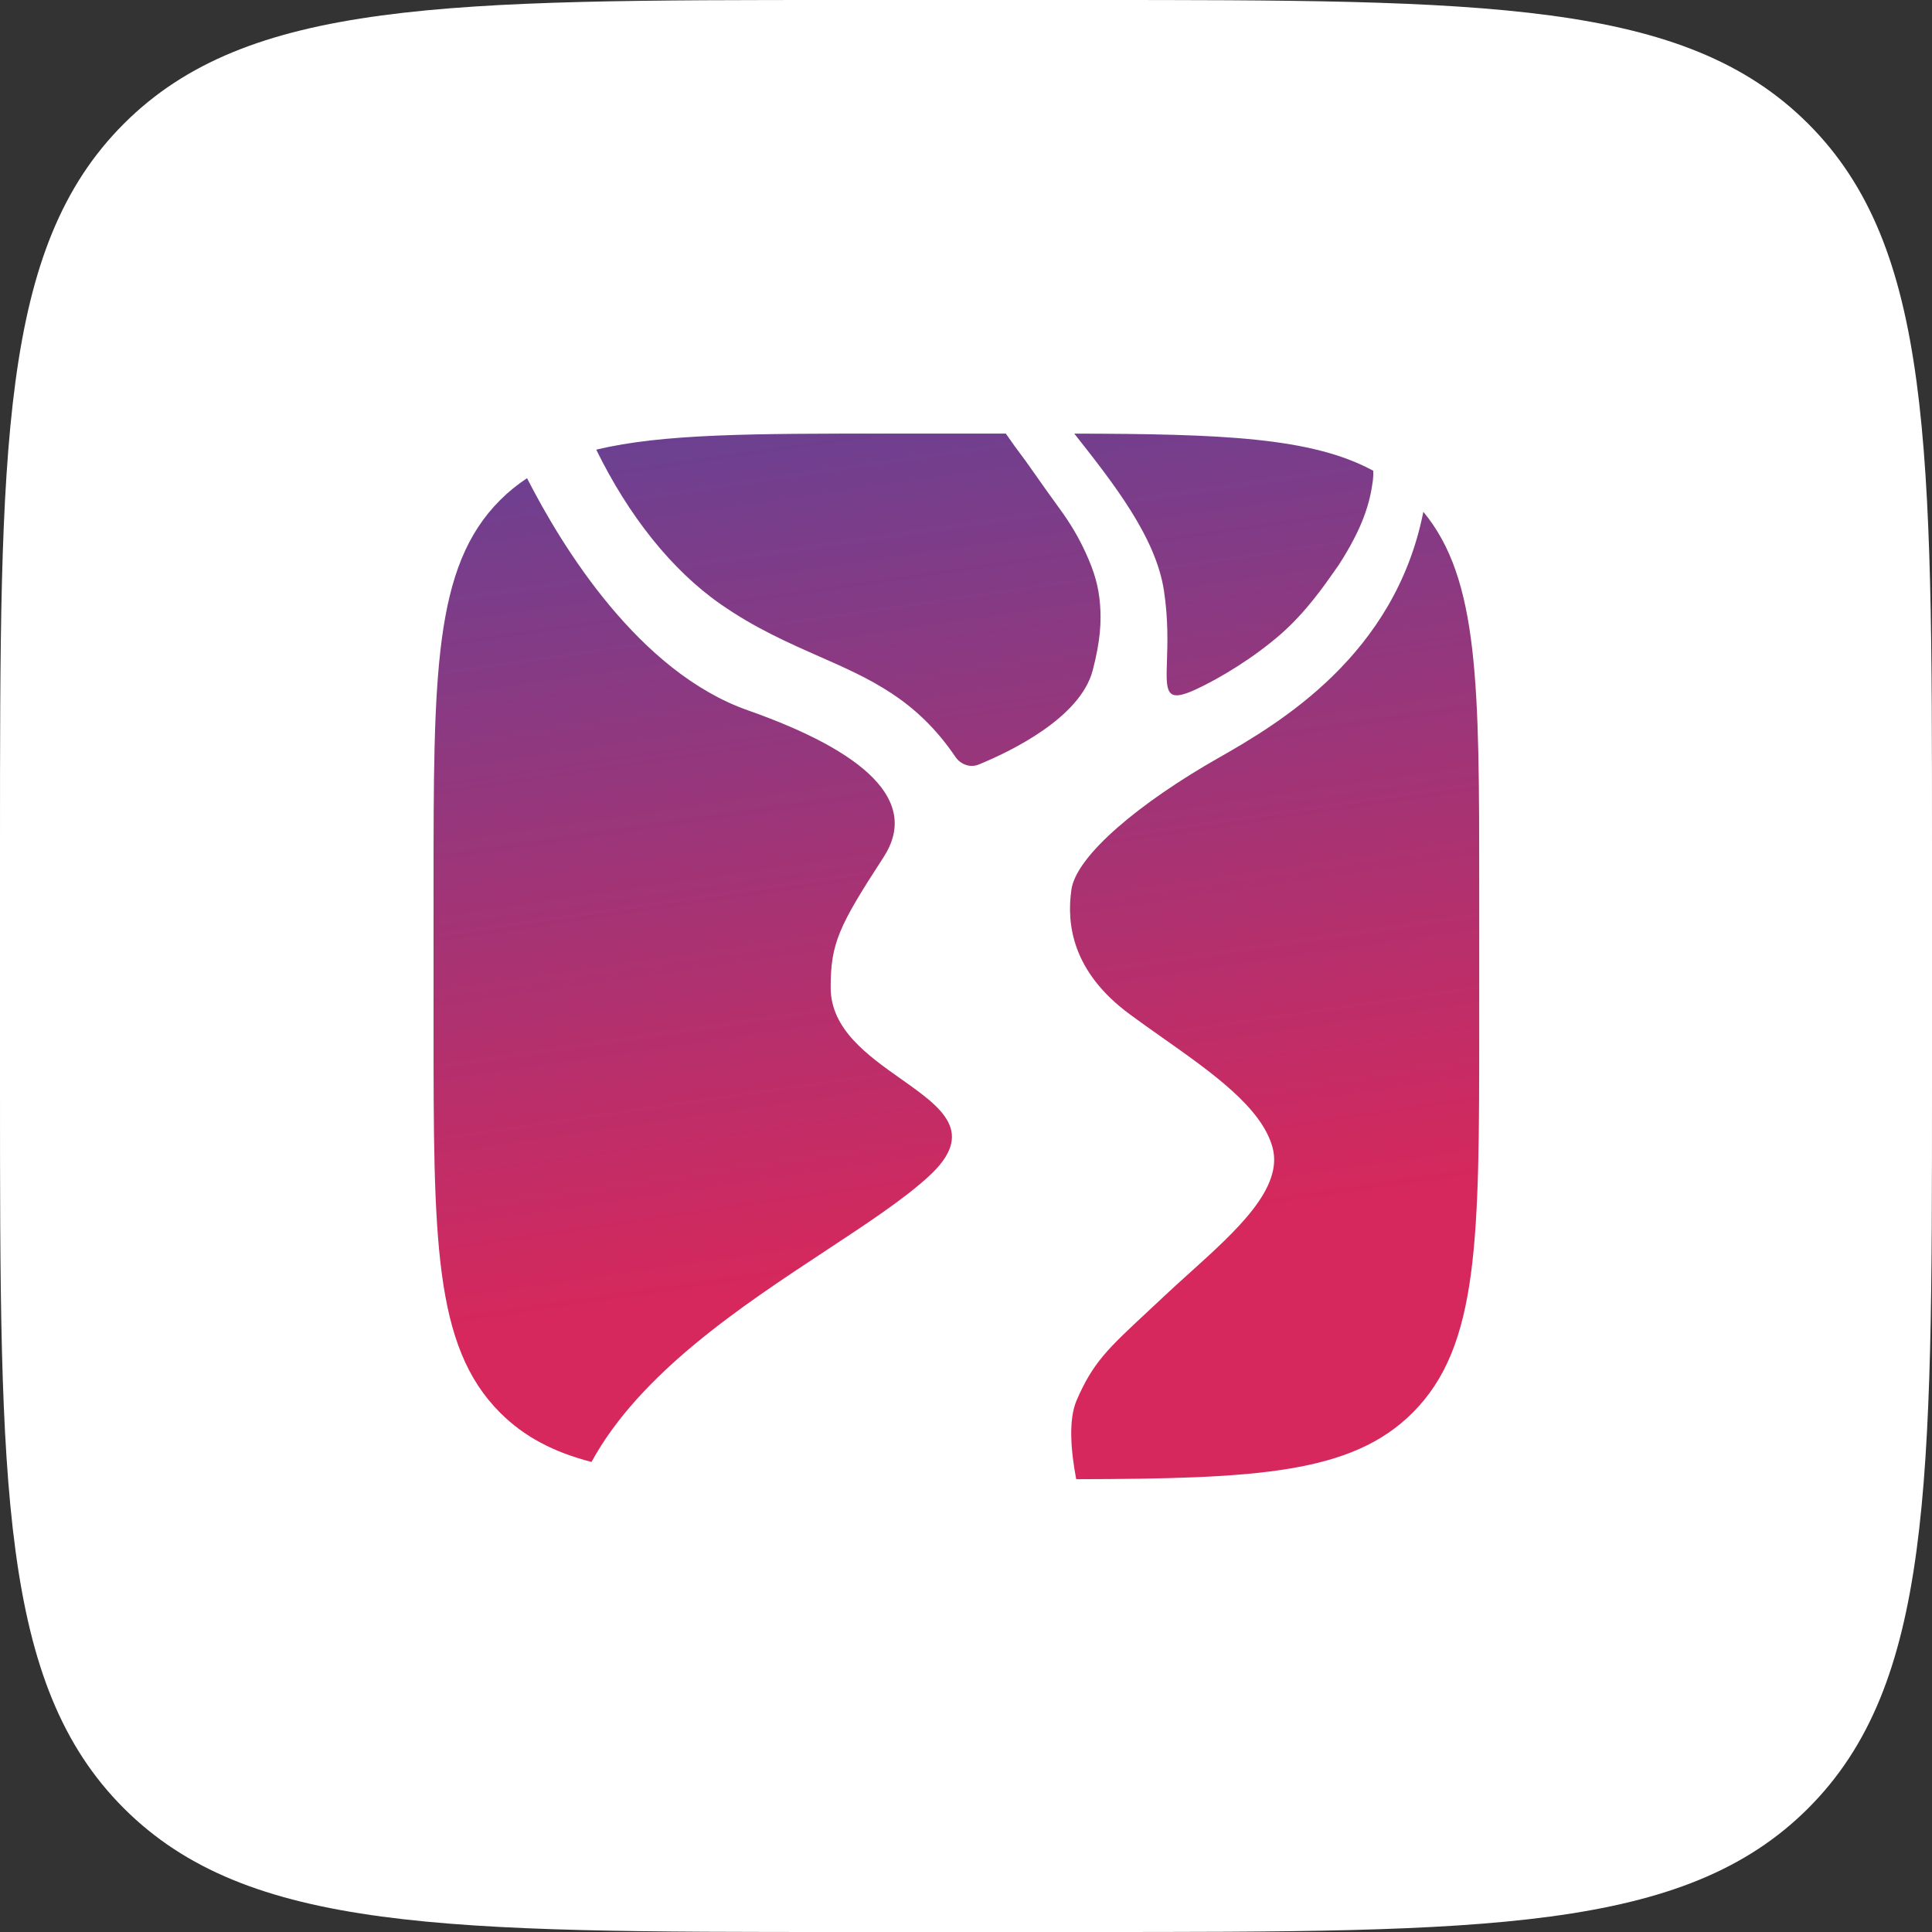 <?xml version="1.0" encoding="UTF-8"?>
<svg xmlns="http://www.w3.org/2000/svg" width="64" height="64" viewBox="0 0 64 64" fill="none">
  <rect x="0" y="0" width="64" height="64" fill="#333333" stroke="none"/>
  <path d="M0 28C0 14.801 0 8.201 4.101 4.101C8.201 0 14.801 0 28 0H36C49.199 0 55.799 0 59.9 4.101C64 8.201 64 14.801 64 28V36C64 49.199 64 55.799 59.9 59.9C55.799 64 49.199 64 36 64H28C14.801 64 8.201 64 4.101 59.9C0 55.799 0 49.199 0 36V28Z" fill="white"></path>
  <path fill-rule="evenodd" clip-rule="evenodd" d="M27.369 41.42C28.717 40.532 29.934 39.73 30.759 38.975C32.356 37.514 31.202 36.699 29.847 35.742C28.748 34.966 27.517 34.097 27.517 32.715C27.517 31.249 27.78 30.687 29.27 28.394C30.473 26.543 28.668 24.901 24.771 23.529C21.162 22.259 18.625 18.126 17.459 15.841C17.138 16.052 16.842 16.292 16.567 16.567C14.362 18.772 14.362 22.319 14.362 29.414V33.95C14.362 41.045 14.362 44.593 16.567 46.797C17.364 47.595 18.339 48.104 19.594 48.429C21.206 45.479 24.571 43.263 27.369 41.42ZM35.651 49C41.627 48.986 44.776 48.818 46.796 46.797C49.001 44.593 49.001 41.045 49.001 33.95V29.414C49.001 22.721 49.001 19.184 47.15 16.955C46.209 21.703 42.392 23.954 40.346 25.117C37.792 26.569 35.658 28.327 35.492 29.469C35.327 30.612 35.517 32.19 37.42 33.596C37.778 33.86 38.148 34.122 38.518 34.382C40.163 35.542 41.791 36.69 42.153 38.005C42.525 39.356 40.96 40.767 39.403 42.171C39.118 42.428 38.832 42.686 38.559 42.943C38.357 43.133 38.171 43.306 38 43.466C36.689 44.687 36.21 45.134 35.667 46.381C35.386 47.029 35.474 48.067 35.651 49ZM45.492 15.595C43.45 14.483 40.45 14.375 35.588 14.364C35.598 14.377 35.608 14.39 35.618 14.403C36.887 16.014 38.294 17.799 38.559 19.577C38.701 20.528 38.676 21.309 38.657 21.887C38.623 22.92 38.611 23.302 39.611 22.839C40.402 22.473 41.523 21.799 42.435 21C43.243 20.292 43.844 19.434 44.231 18.881C44.269 18.827 44.306 18.776 44.339 18.727C45.145 17.484 45.378 16.669 45.477 15.93C45.49 15.828 45.495 15.716 45.492 15.595ZM33.319 14.363C33.503 14.632 33.718 14.93 33.967 15.258C34.114 15.464 34.245 15.65 34.367 15.823C34.579 16.124 34.764 16.389 34.966 16.663C35.303 17.12 35.633 17.595 35.948 18.275C36.263 18.953 36.395 19.445 36.441 20.027C36.484 20.58 36.457 21.213 36.197 22.208C35.783 23.79 33.452 24.904 32.421 25.326C32.136 25.443 31.818 25.323 31.646 25.068C30.354 23.163 28.829 22.491 27.126 21.74C26.102 21.288 25.014 20.809 23.873 20.015C22.242 18.88 20.814 17.068 19.752 14.896C21.951 14.363 24.994 14.363 29.413 14.363H33.319Z" fill="url(#paint0_linear_8388_18790)"></path>
  <defs>
    <linearGradient id="paint0_linear_8388_18790" x1="34.722" y1="41.356" x2="26.786" y2="-13.181" gradientUnits="userSpaceOnUse">
      <stop stop-color="#D6285C"></stop>
      <stop offset="1" stop-color="#0857C3"></stop>
    </linearGradient>
  </defs>
</svg>
